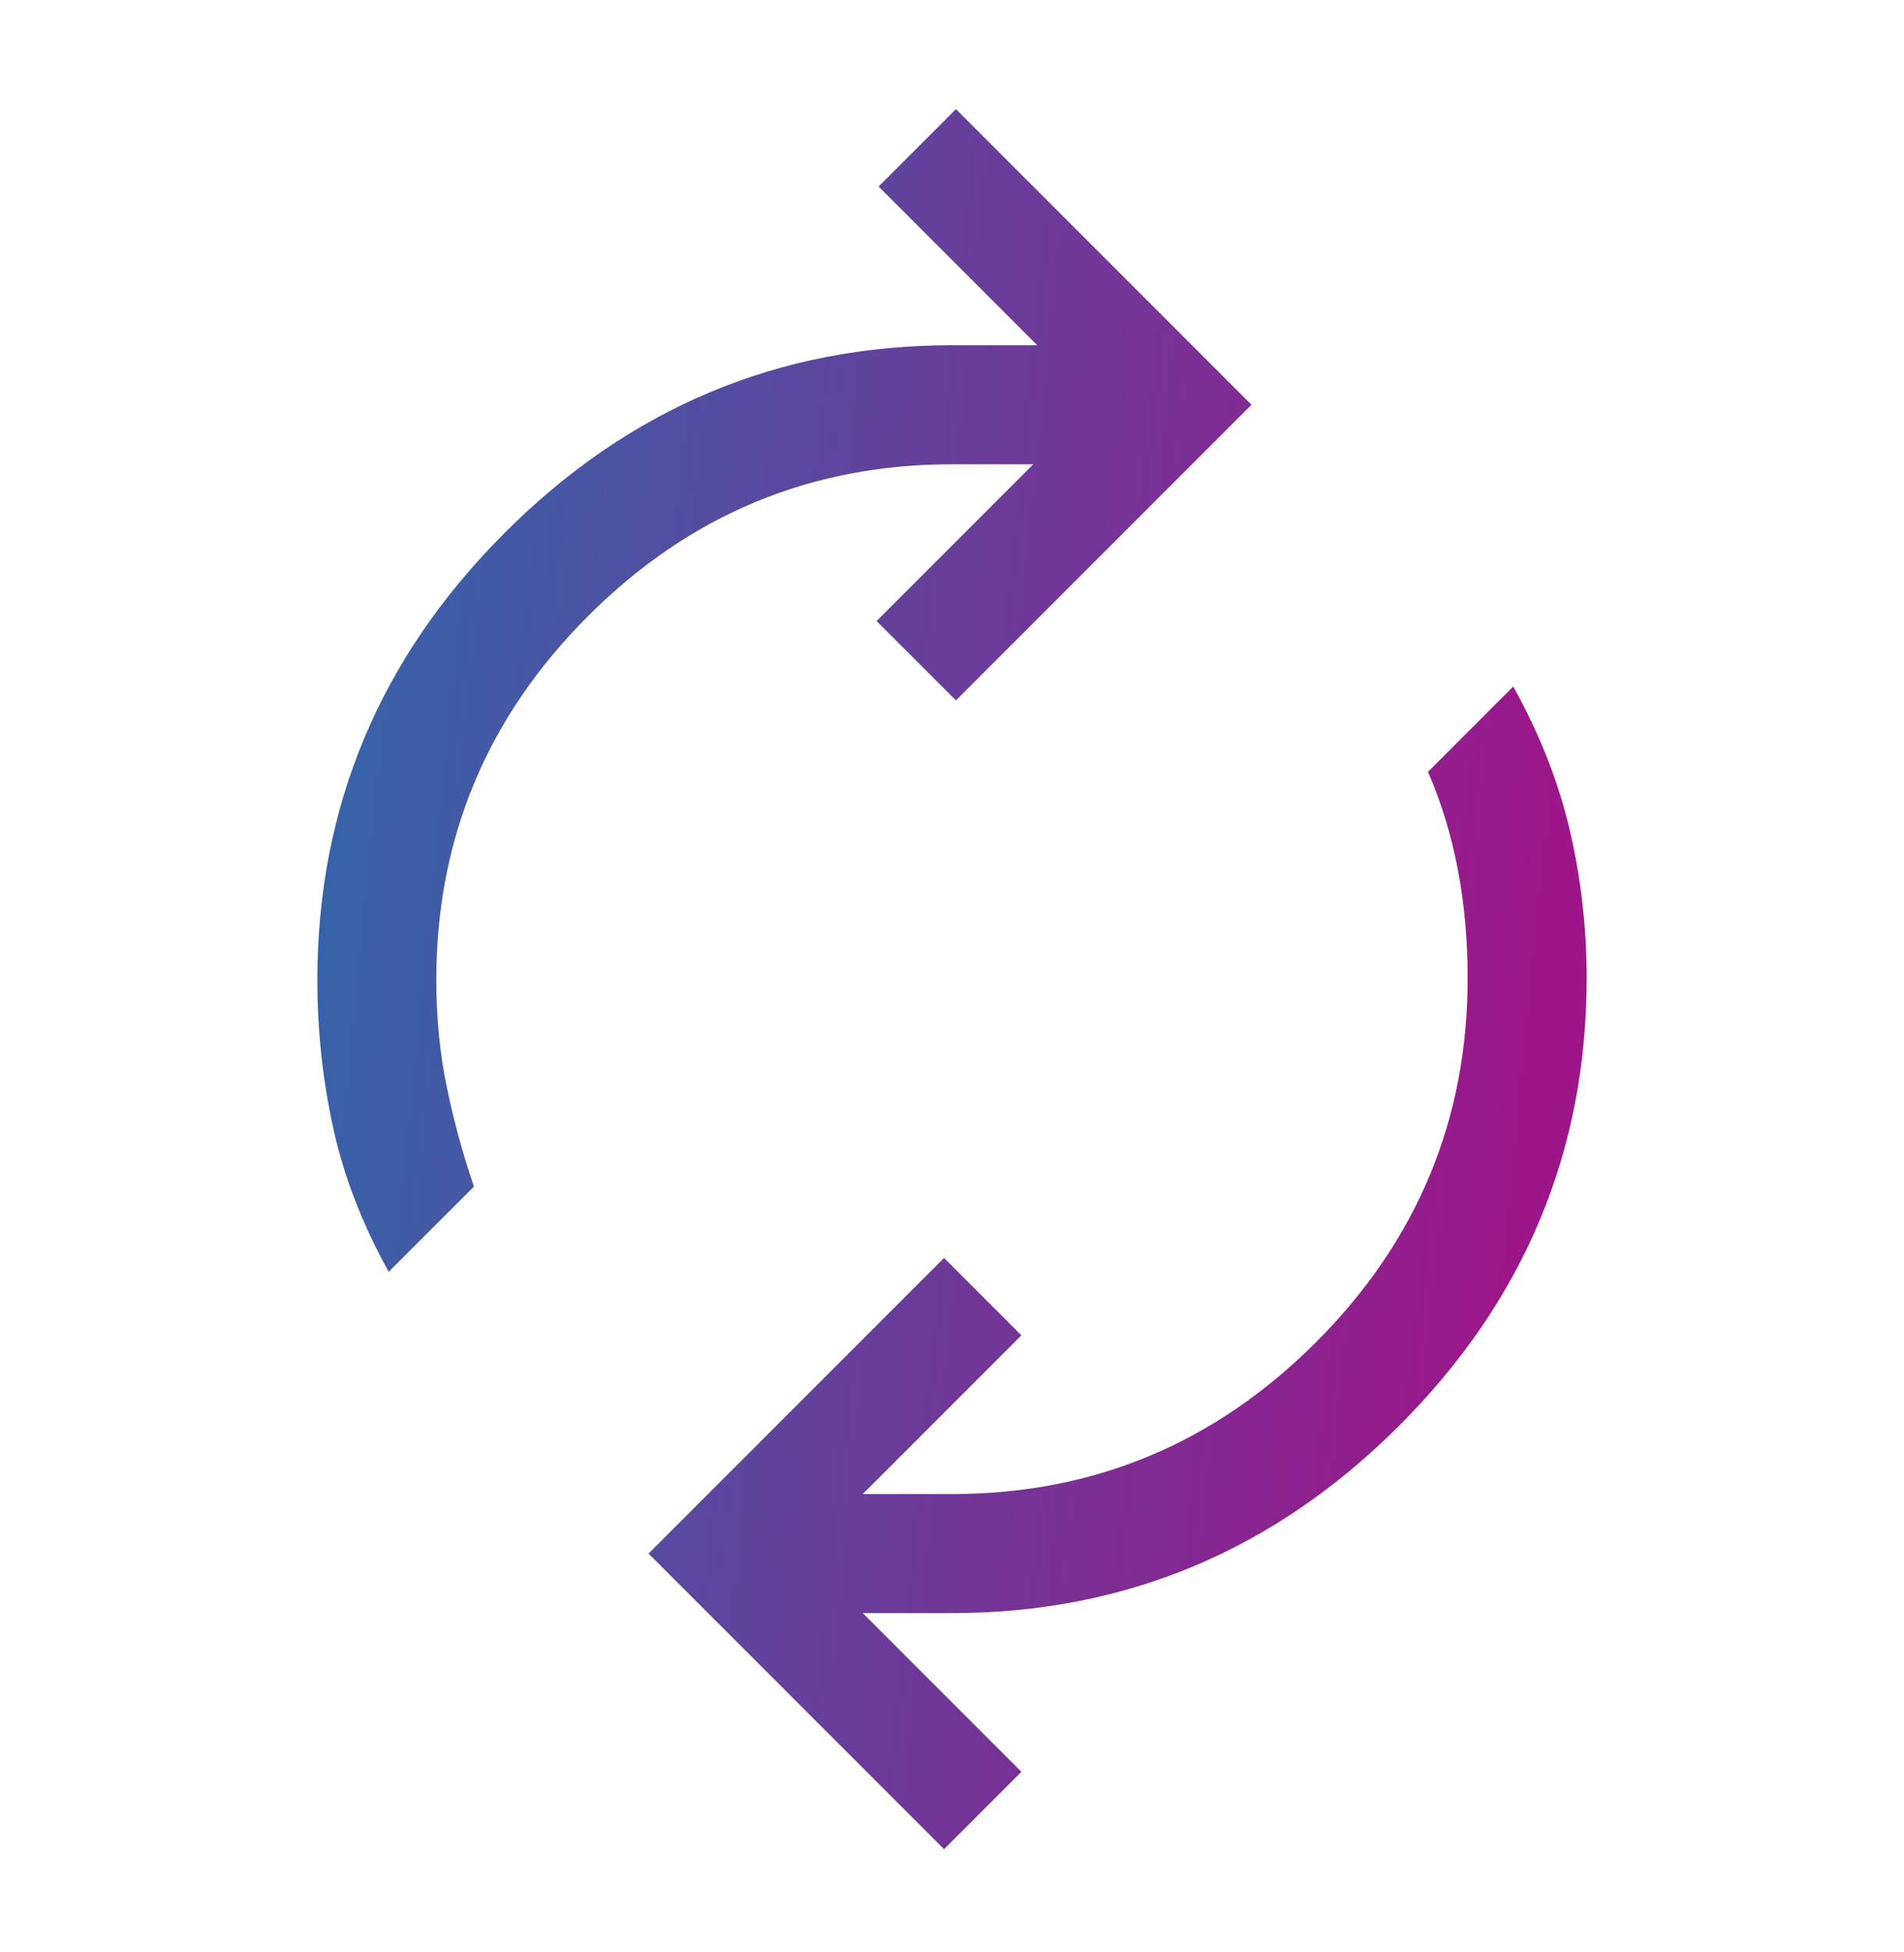 <svg width="40" height="41" viewBox="0 0 40 41" fill="none" xmlns="http://www.w3.org/2000/svg">
<g id="autorenew_FILL0_wght400_GRAD0_opsz48 1">
<path id="Vector" d="M8.166 26.708C7.611 25.708 7.222 24.701 7 23.688C6.778 22.674 6.667 21.639 6.667 20.583C6.667 16.944 7.979 13.812 10.604 11.188C13.229 8.562 16.361 7.25 20 7.25H21.791L18.458 3.917L20.083 2.292L26.291 8.5L20.083 14.708L18.416 13.042L21.708 9.75H20C17.028 9.75 14.479 10.812 12.354 12.938C10.229 15.062 9.166 17.611 9.166 20.583C9.166 21.389 9.243 22.153 9.396 22.875C9.548 23.597 9.736 24.278 9.958 24.917L8.166 26.708ZM19.833 38.833L13.625 32.625L19.833 26.417L21.458 28.042L18.125 31.375H20C22.972 31.375 25.521 30.312 27.646 28.188C29.771 26.062 30.833 23.514 30.833 20.542C30.833 19.736 30.764 18.972 30.625 18.25C30.486 17.528 30.278 16.847 30 16.208L31.791 14.417C32.347 15.417 32.743 16.424 32.979 17.438C33.215 18.451 33.333 19.486 33.333 20.542C33.333 24.18 32.021 27.312 29.396 29.938C26.771 32.562 23.639 33.875 20 33.875H18.125L21.458 37.208L19.833 38.833Z" fill="url(#paint0_linear_297_16789)"/>
</g>
<defs>
<linearGradient id="paint0_linear_297_16789" x1="31.57" y1="27.523" x2="4.273" y2="24.77" gradientUnits="userSpaceOnUse">
<stop stop-color="#9C168A"/>
<stop offset="1" stop-color="#2F68AB"/>
</linearGradient>
</defs>
</svg>
